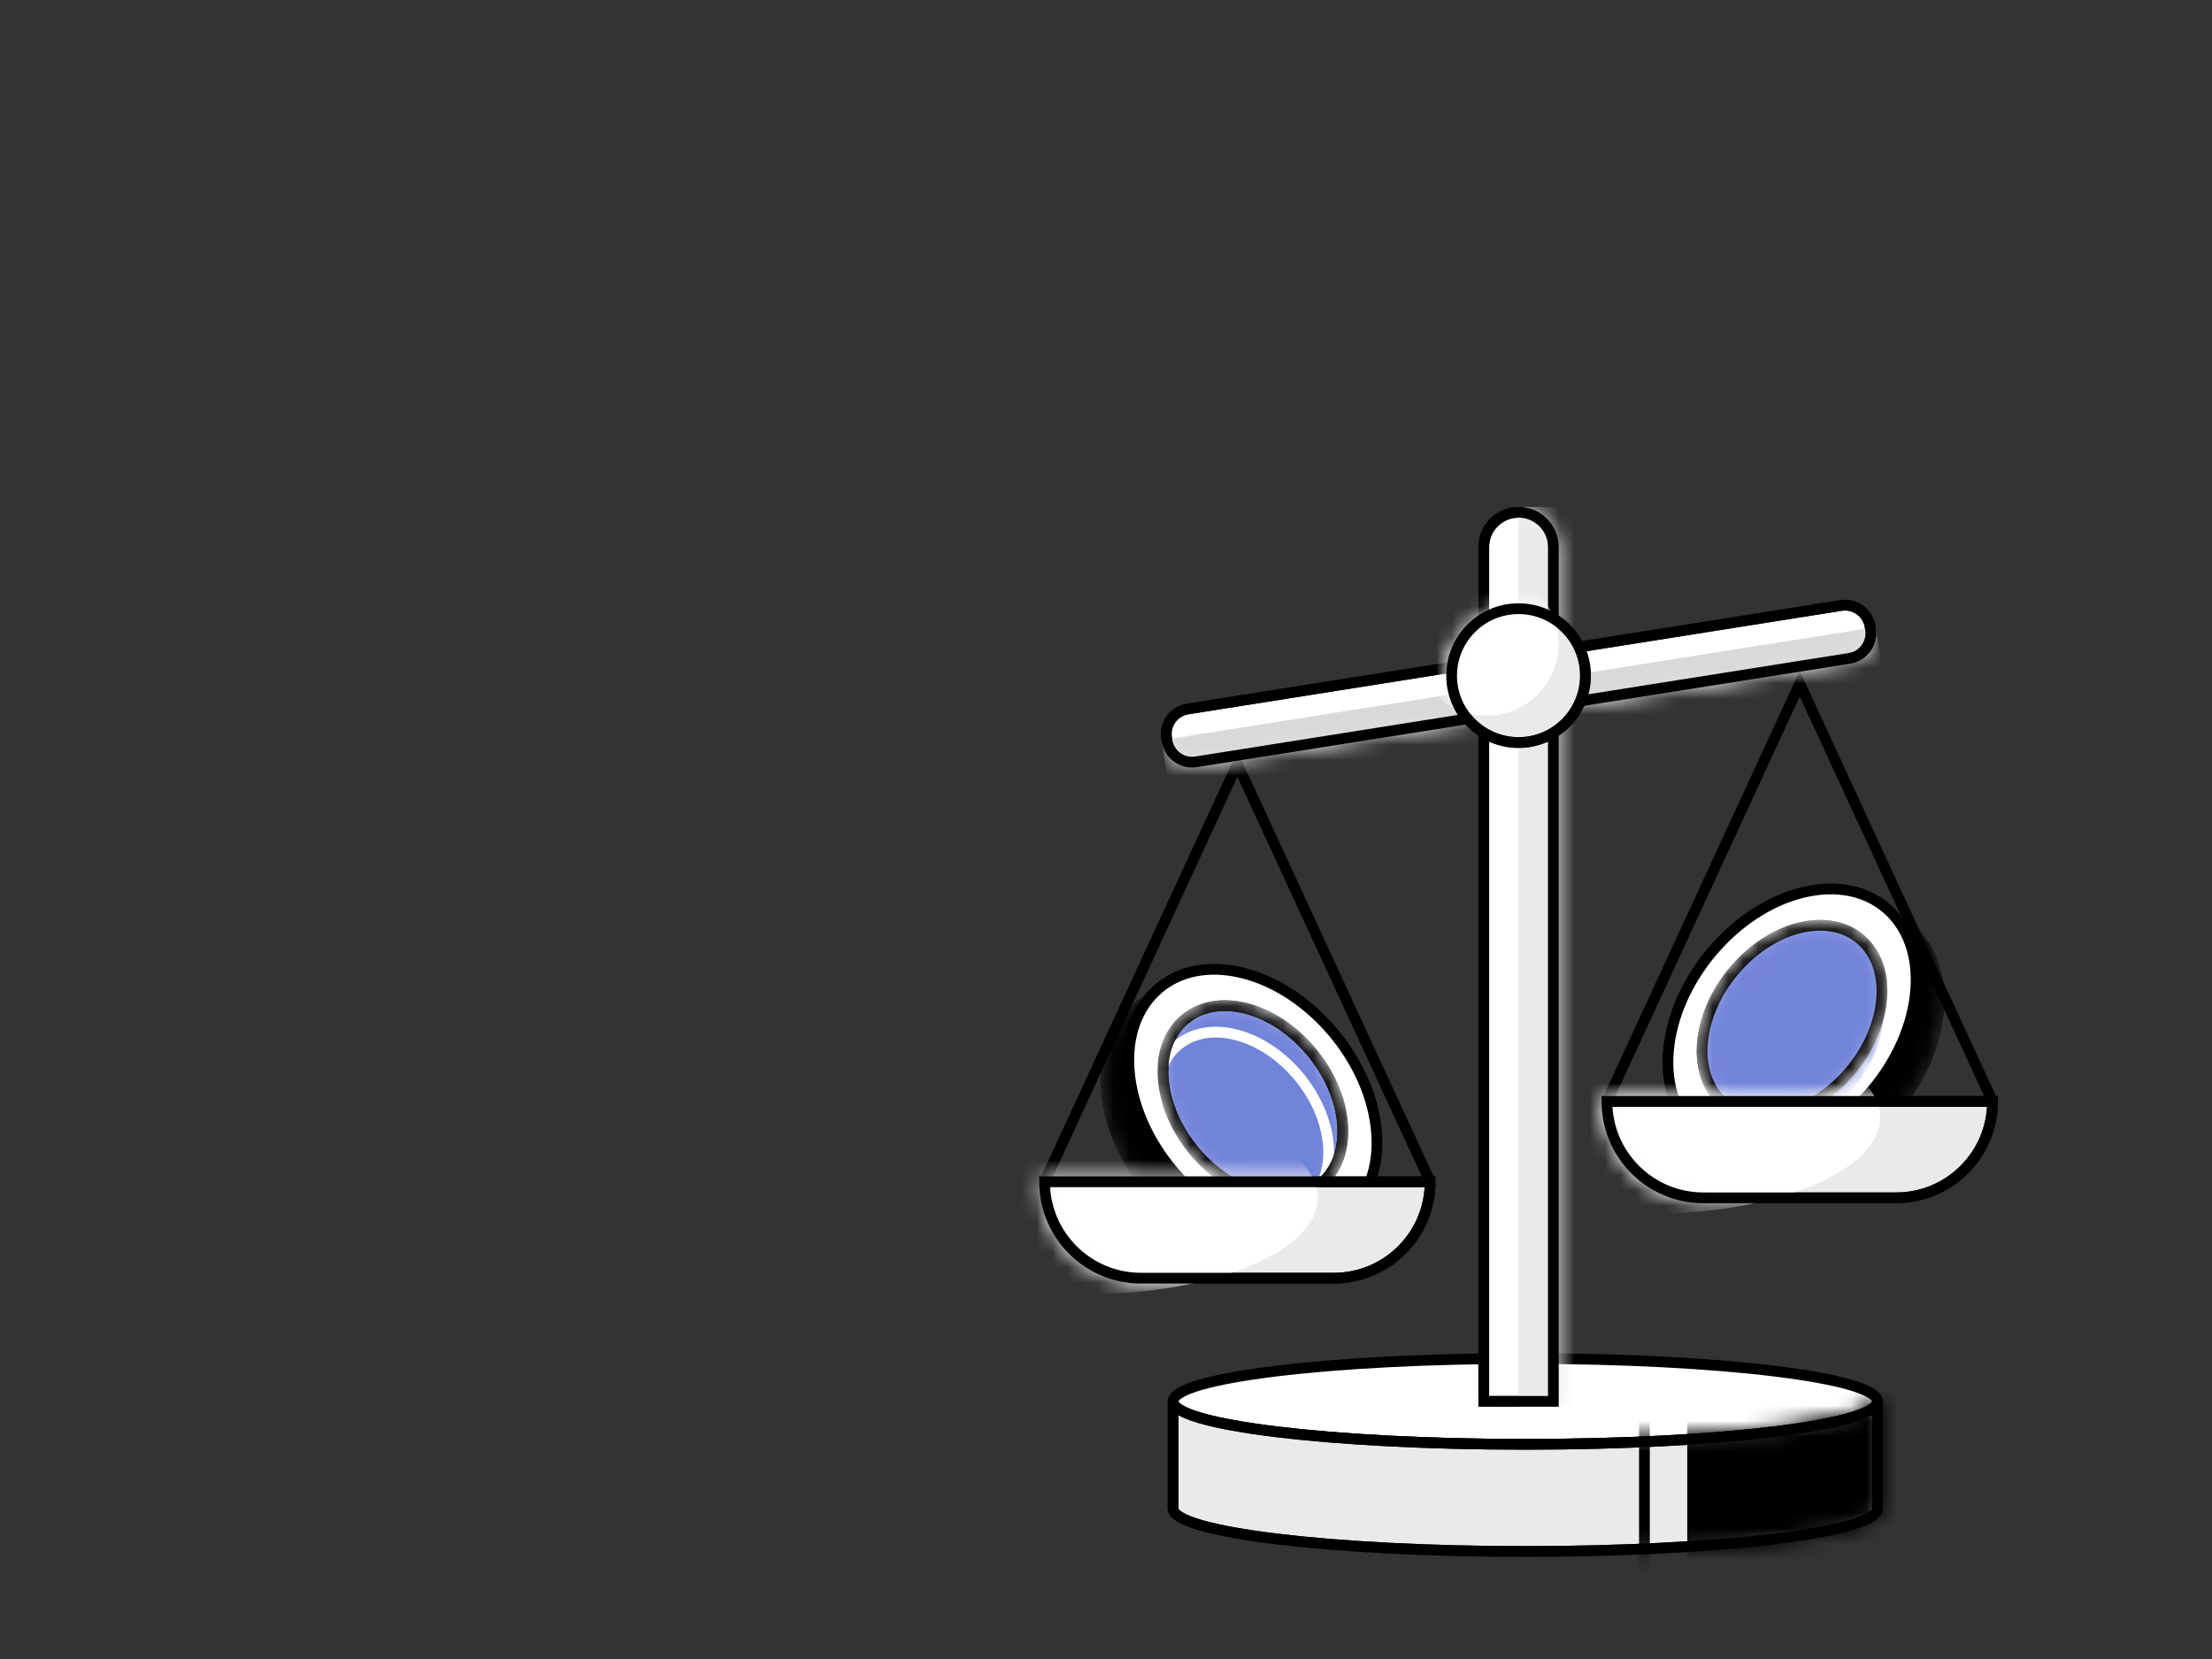 <svg width="144" height="108" viewBox="0 0 144 108" fill="none" xmlns="http://www.w3.org/2000/svg">
<rect x="0" y="0" width="144" height="108" fill="#333333" stroke="none"/>
<path d="M99.294 94.024C111.955 94.024 122.219 92.773 122.219 91.231C122.219 89.688 111.955 88.438 99.294 88.438C86.632 88.438 76.368 89.688 76.368 91.231C76.368 92.773 86.632 94.024 99.294 94.024Z" fill="white" stroke="black" stroke-width="0.7" stroke-miterlimit="10"/>
<path d="M99.294 94.025C86.633 94.025 76.368 92.775 76.368 91.231V98.207C76.368 99.749 86.633 101 99.294 101C111.954 101 122.219 99.749 122.219 98.207V91.231C122.219 92.773 111.954 94.024 99.294 94.024V94.025Z" fill="#EBE9E9" stroke="black" stroke-width="0.7" stroke-miterlimit="10"/>
<mask id="mask0_307_51" style="mask-type:alpha" maskUnits="userSpaceOnUse" x="76" y="91" width="47" height="11">
<path d="M99.294 94.025C86.633 94.025 76.368 92.775 76.368 91.231V98.207C76.368 99.749 86.633 101 99.294 101C111.954 101 122.219 99.749 122.219 98.207V91.231C122.219 92.773 111.954 94.024 99.294 94.024V94.025Z" fill="#EBE9E9" stroke="black" stroke-width="0.7" stroke-miterlimit="10"/>
</mask>
<g mask="url(#mask0_307_51)">
<path d="M132.852 88.438H109.84V103.081H132.852V88.438Z" fill="black"/>
<path d="M129.364 88.788H107.052V102.731H129.364V88.788Z" stroke="black" stroke-width="0.7"/>
<path d="M99.294 94.025C86.633 94.025 76.368 92.775 76.368 91.231V98.207C76.368 99.749 86.633 101 99.294 101C111.954 101 122.219 99.749 122.219 98.207V91.231C122.219 92.773 111.954 94.024 99.294 94.024V94.025Z" stroke="black" stroke-width="0.7" stroke-miterlimit="10"/>
</g>
<path d="M93.104 76.932L80.552 49.736L68 76.932" stroke="black" stroke-width="0.7"/>
<mask id="mask1_307_51" style="mask-type:alpha" maskUnits="userSpaceOnUse" x="71" y="64" width="18" height="19">
<path d="M86.383 80.365L86.398 80.352L86.4 80.35L86.402 80.348C86.427 80.325 86.451 80.302 86.475 80.278L86.478 80.276L87.003 79.779L86.977 79.78L87.309 79.219C87.989 78.071 88.295 76.564 88.076 74.805C87.783 72.458 86.611 70.137 84.941 68.288C83.27 66.439 81.123 65.086 78.905 64.645C77.299 64.326 75.889 64.53 74.774 65.12L74.22 65.413L74.166 65.463L74.177 65.476L73.904 65.708C72.509 66.888 71.753 68.886 72.066 71.396C72.359 73.743 73.531 76.064 75.201 77.913C76.872 79.762 79.019 81.115 81.237 81.556C83.375 81.981 85.167 81.48 86.383 80.365Z" fill="#D9D9D9" stroke="black" stroke-width="0.7"/>
</mask>
<g mask="url(#mask1_307_51)">
<path d="M86.383 80.365L86.398 80.352L86.4 80.35L86.402 80.348C86.427 80.325 86.451 80.302 86.475 80.278L86.478 80.276L87.003 79.779L86.977 79.78L87.309 79.219C87.989 78.071 88.295 76.564 88.076 74.805C87.783 72.458 86.611 70.137 84.941 68.288C83.27 66.439 81.123 65.086 78.905 64.645C77.299 64.326 75.889 64.53 74.774 65.12L74.22 65.413L74.166 65.463L74.177 65.476L73.904 65.708C72.509 66.888 71.753 68.886 72.066 71.396C72.359 73.743 73.531 76.064 75.201 77.913C76.872 79.762 79.019 81.115 81.237 81.556C83.375 81.981 85.167 81.48 86.383 80.365Z" fill="#EBE9E9" stroke="black" stroke-width="0.7"/>
<path d="M79.173 77.864L76.469 80.454L84.812 83.394L88.953 78.473L79.173 77.864Z" fill="black"/>
<path d="M77.687 77.404L75.741 79.384L74.772 78.518L76.797 76.356L77.687 77.404Z" fill="black"/>
<path d="M86.383 80.365L86.398 80.352L86.4 80.35L86.402 80.348C86.427 80.325 86.451 80.302 86.475 80.278L86.478 80.276L87.003 79.779L86.977 79.78L87.309 79.219C87.989 78.071 88.295 76.564 88.076 74.805C87.783 72.458 86.611 70.137 84.941 68.288C83.27 66.439 81.123 65.086 78.905 64.645C77.299 64.326 75.889 64.53 74.774 65.12L74.22 65.413L74.166 65.463L74.177 65.476L73.904 65.708C72.509 66.888 71.753 68.886 72.066 71.396C72.359 73.743 73.531 76.064 75.201 77.913C76.872 79.762 79.019 81.115 81.237 81.556C83.375 81.981 85.167 81.48 86.383 80.365Z" fill="black" stroke="black" stroke-width="0.7"/>
</g>
<path d="M73.553 70.109C74.137 74.79 78.206 79.276 82.616 80.153C87.026 81.031 90.155 77.976 89.571 73.295C88.987 68.614 84.918 64.128 80.508 63.251C76.098 62.373 72.97 65.428 73.553 70.109Z" fill="white" stroke="black" stroke-width="0.7"/>
<mask id="mask2_307_51" style="mask-type:alpha" maskUnits="userSpaceOnUse" x="75" y="65" width="13" height="14">
<path d="M75.759 70.549C76.183 73.947 79.135 77.196 82.327 77.831C85.519 78.466 87.789 76.255 87.366 72.858C86.942 69.46 83.99 66.21 80.798 65.575C77.606 64.94 75.335 67.151 75.759 70.549Z" fill="#66DD8C" stroke="black" stroke-width="0.7"/>
</mask>
<g mask="url(#mask2_307_51)">
<path d="M75.759 70.549C76.183 73.947 79.135 77.196 82.327 77.831C85.519 78.466 87.789 76.255 87.366 72.858C86.942 69.46 83.99 66.21 80.798 65.575C77.606 64.94 75.335 67.151 75.759 70.549Z" fill="#7284DA" stroke="black" stroke-width="0.7"/>
<path d="M75.347 72.054C75.752 75.305 78.576 78.413 81.629 79.02C84.681 79.627 86.854 77.513 86.448 74.262C86.043 71.011 83.219 67.903 80.166 67.296C77.114 66.689 74.941 68.803 75.347 72.054Z" stroke="white" stroke-width="0.7"/>
<path d="M75.759 70.549C76.183 73.947 79.135 77.196 82.327 77.831C85.519 78.466 87.789 76.255 87.366 72.858C86.942 69.46 83.99 66.21 80.798 65.575C77.606 64.94 75.335 67.151 75.759 70.549Z" stroke="black" stroke-width="0.7"/>
</g>
<path d="M68 76.933H93.104C93.104 80.399 90.294 83.209 86.828 83.209H74.276C70.81 83.209 68 80.399 68 76.933Z" fill="#EBE9E9" stroke="black" stroke-width="0.7"/>
<mask id="mask3_307_51" style="mask-type:alpha" maskUnits="userSpaceOnUse" x="67" y="76" width="27" height="8">
<path d="M68 76.933H93.104C93.104 80.399 90.294 83.209 86.828 83.209H74.276C70.81 83.209 68 80.399 68 76.933Z" fill="#D9D9D9" stroke="black" stroke-width="0.7"/>
</mask>
<g mask="url(#mask3_307_51)">
<path d="M70.719 84.255C79.038 84.255 85.782 81.445 85.782 77.979C85.782 74.513 79.038 71.703 70.719 71.703C62.401 71.703 55.657 74.513 55.657 77.979C55.657 81.445 62.401 84.255 70.719 84.255Z" fill="white"/>
<path d="M68 76.933H93.104C93.104 80.399 90.294 83.209 86.828 83.209H74.276C70.81 83.209 68 80.399 68 76.933Z" stroke="black" stroke-width="0.7"/>
</g>
<path d="M129.714 71.702L117.162 44.506L104.61 71.702" stroke="black" stroke-width="0.7"/>
<mask id="mask4_307_51" style="mask-type:alpha" maskUnits="userSpaceOnUse" x="109" y="58" width="18" height="19">
<path d="M111.839 75.135L111.824 75.121L111.823 75.12L111.82 75.117C111.795 75.094 111.771 75.071 111.747 75.048L111.744 75.045L111.219 74.548L111.245 74.55L110.913 73.989C110.233 72.841 109.927 71.333 110.146 69.575C110.439 67.227 111.611 64.906 113.281 63.058C114.952 61.208 117.099 59.856 119.317 59.414C120.923 59.095 122.333 59.299 123.448 59.889L124.002 60.183L124.056 60.233L124.045 60.246L124.318 60.477C125.713 61.657 126.469 63.655 126.156 66.165C125.863 68.513 124.691 70.834 123.021 72.682C121.35 74.531 119.203 75.884 116.985 76.325C114.847 76.751 113.055 76.25 111.839 75.135Z" fill="#D9D9D9" stroke="black" stroke-width="0.7"/>
</mask>
<g mask="url(#mask4_307_51)">
<path d="M111.839 75.135L111.824 75.121L111.823 75.12L111.82 75.117C111.795 75.094 111.771 75.071 111.747 75.048L111.744 75.045L111.219 74.548L111.245 74.55L110.913 73.989C110.233 72.841 109.927 71.333 110.146 69.575C110.439 67.227 111.611 64.906 113.281 63.058C114.952 61.208 117.099 59.856 119.317 59.414C120.923 59.095 122.333 59.299 123.448 59.889L124.002 60.183L124.056 60.233L124.045 60.246L124.318 60.477C125.713 61.657 126.469 63.655 126.156 66.165C125.863 68.513 124.691 70.834 123.021 72.682C121.35 74.531 119.203 75.884 116.985 76.325C114.847 76.751 113.055 76.25 111.839 75.135Z" fill="#EBE9E9" stroke="black" stroke-width="0.7"/>
<path d="M119.049 72.634L121.754 75.223L113.411 78.164L109.269 73.242L119.049 72.634Z" fill="black"/>
<path d="M120.535 72.174L122.481 74.153L123.449 73.287L121.425 71.126L120.535 72.174Z" fill="black"/>
<path d="M111.839 75.135L111.824 75.121L111.823 75.12L111.82 75.117C111.795 75.094 111.771 75.071 111.747 75.048L111.744 75.045L111.219 74.548L111.245 74.55L110.913 73.989C110.233 72.841 109.927 71.333 110.146 69.575C110.439 67.227 111.611 64.906 113.281 63.058C114.952 61.208 117.099 59.856 119.317 59.414C120.923 59.095 122.333 59.299 123.448 59.889L124.002 60.183L124.056 60.233L124.045 60.246L124.318 60.477C125.713 61.657 126.469 63.655 126.156 66.165C125.863 68.513 124.691 70.834 123.021 72.682C121.35 74.531 119.203 75.884 116.985 76.325C114.847 76.751 113.055 76.25 111.839 75.135Z" fill="black" stroke="black" stroke-width="0.7"/>
</g>
<path d="M124.669 64.878C124.085 69.559 120.016 74.046 115.606 74.923C111.196 75.8 108.068 72.745 108.651 68.064C109.235 63.383 113.304 58.897 117.714 58.02C122.124 57.143 125.253 60.197 124.669 64.878Z" fill="white" stroke="black" stroke-width="0.7"/>
<mask id="mask5_307_51" style="mask-type:alpha" maskUnits="userSpaceOnUse" x="110" y="59" width="13" height="15">
<path d="M122.464 65.318C122.04 68.716 119.088 71.966 115.896 72.601C112.704 73.236 110.433 71.025 110.857 67.627C111.281 64.229 114.233 60.979 117.425 60.344C120.617 59.709 122.888 61.92 122.464 65.318Z" fill="#66DD8C" stroke="black" stroke-width="0.7"/>
</mask>
<g mask="url(#mask5_307_51)">
<path d="M122.464 65.318C122.04 68.716 119.088 71.966 115.896 72.601C112.704 73.236 110.433 71.025 110.857 67.627C111.281 64.229 114.233 60.979 117.425 60.344C120.617 59.709 122.888 61.92 122.464 65.318Z" fill="#7284DA" stroke="black" stroke-width="0.7"/>
<path d="M122.875 66.823C122.469 70.074 119.645 73.182 116.593 73.79C113.54 74.397 111.368 72.282 111.773 69.032C112.179 65.781 115.003 62.672 118.055 62.065C121.108 61.458 123.28 63.572 122.875 66.823Z" fill="#7284DA" stroke="white" stroke-width="0.7"/>
<path d="M122.464 65.318C122.04 68.716 119.088 71.966 115.896 72.601C112.704 73.236 110.433 71.025 110.857 67.627C111.281 64.229 114.233 60.979 117.425 60.344C120.617 59.709 122.888 61.92 122.464 65.318Z" fill="#7284DA" stroke="black" stroke-width="0.7"/>
</g>
<path d="M104.61 71.702H129.714C129.714 75.168 126.904 77.978 123.438 77.978H110.886C107.42 77.978 104.61 75.168 104.61 71.702Z" fill="#EBE9E9" stroke="black" stroke-width="0.7"/>
<mask id="mask6_307_51" style="mask-type:alpha" maskUnits="userSpaceOnUse" x="104" y="71" width="27" height="8">
<path d="M104.61 71.702H129.714C129.714 75.168 126.904 77.978 123.438 77.978H110.886C107.42 77.978 104.61 75.168 104.61 71.702Z" fill="#D9D9D9" stroke="black" stroke-width="0.7"/>
</mask>
<g mask="url(#mask6_307_51)">
<path d="M107.329 79.025C115.648 79.025 122.391 76.215 122.391 72.749C122.391 69.282 115.648 66.473 107.329 66.473C99.01 66.473 92.267 69.282 92.267 72.749C92.267 76.215 99.01 79.025 107.329 79.025Z" fill="white"/>
<path d="M104.61 71.702H129.714C129.714 75.168 126.904 77.978 123.438 77.978H110.886C107.42 77.978 104.61 75.168 104.61 71.702Z" stroke="black" stroke-width="0.7"/>
</g>
<path d="M119.855 39.416L77.315 46.154C76.415 46.297 75.801 47.142 75.944 48.042L75.972 48.224C76.115 49.124 76.96 49.738 77.86 49.595L120.4 42.858C121.3 42.715 121.914 41.87 121.771 40.97L121.743 40.788C121.6 39.888 120.755 39.274 119.855 39.416Z" fill="white" stroke="black" stroke-width="0.7"/>
<mask id="mask7_307_51" style="mask-type:alpha" maskUnits="userSpaceOnUse" x="75" y="39" width="48" height="11">
<path d="M119.855 39.416L77.315 46.154C76.415 46.297 75.801 47.142 75.944 48.042L75.972 48.224C76.115 49.124 76.96 49.738 77.86 49.595L120.4 42.858C121.3 42.715 121.914 41.87 121.771 40.97L121.743 40.788C121.6 39.888 120.755 39.274 119.855 39.416Z" fill="white" stroke="black" stroke-width="0.7"/>
</mask>
<g mask="url(#mask7_307_51)">
<path d="M122.103 40.824L75.612 48.188L76.267 52.32L122.757 44.957L122.103 40.824Z" fill="#D9D9D9"/>
<path d="M119.855 39.416L77.315 46.154C76.415 46.297 75.801 47.142 75.944 48.042L75.972 48.224C76.115 49.124 76.96 49.738 77.86 49.595L120.4 42.858C121.3 42.715 121.914 41.87 121.771 40.97L121.743 40.788C121.6 39.888 120.755 39.274 119.855 39.416Z" stroke="black" stroke-width="0.7"/>
</g>
<path d="M96.592 35.615C96.592 34.364 97.606 33.35 98.857 33.35C100.108 33.35 101.122 34.364 101.122 35.615V91.226H96.592V35.615Z" fill="white" stroke="black" stroke-width="0.7"/>
<mask id="mask8_307_51" style="mask-type:alpha" maskUnits="userSpaceOnUse" x="96" y="33" width="6" height="59">
<path d="M96.592 35.615C96.592 34.364 97.606 33.35 98.857 33.35C100.108 33.35 101.122 34.364 101.122 35.615V91.226H96.592V35.615Z" fill="white" stroke="black" stroke-width="0.7"/>
</mask>
<g mask="url(#mask8_307_51)">
<path d="M98.857 33H104.087V91.576H98.857V33Z" fill="#EBE9E9"/>
<path d="M96.592 35.615C96.592 34.364 97.606 33.35 98.857 33.35C100.108 33.35 101.122 34.364 101.122 35.615V91.226H96.592V35.615Z" stroke="black" stroke-width="0.7"/>
</g>
<path d="M98.857 48.34C101.263 48.34 103.214 46.389 103.214 43.983C103.214 41.577 101.263 39.626 98.857 39.626C96.451 39.626 94.5 41.577 94.5 43.983C94.5 46.389 96.451 48.34 98.857 48.34Z" fill="#EBE9E9" stroke="black" stroke-width="0.7"/>
<mask id="mask9_307_51" style="mask-type:alpha" maskUnits="userSpaceOnUse" x="94" y="39" width="10" height="10">
<path d="M98.857 48.34C101.263 48.34 103.214 46.389 103.214 43.983C103.214 41.577 101.263 39.626 98.857 39.626C96.451 39.626 94.5 41.577 94.5 43.983C94.5 46.389 96.451 48.34 98.857 48.34Z" fill="white" stroke="black" stroke-width="0.7"/>
</mask>
<g mask="url(#mask9_307_51)">
<path d="M96.765 46.598C99.364 46.598 101.472 44.491 101.472 41.891C101.472 39.292 99.364 37.184 96.765 37.184C94.165 37.184 92.058 39.292 92.058 41.891C92.058 44.491 94.165 46.598 96.765 46.598Z" fill="white"/>
<path d="M98.857 48.34C101.263 48.34 103.214 46.389 103.214 43.983C103.214 41.577 101.263 39.626 98.857 39.626C96.451 39.626 94.5 41.577 94.5 43.983C94.5 46.389 96.451 48.34 98.857 48.34Z" stroke="black" stroke-width="0.7"/>
</g>
</svg>

